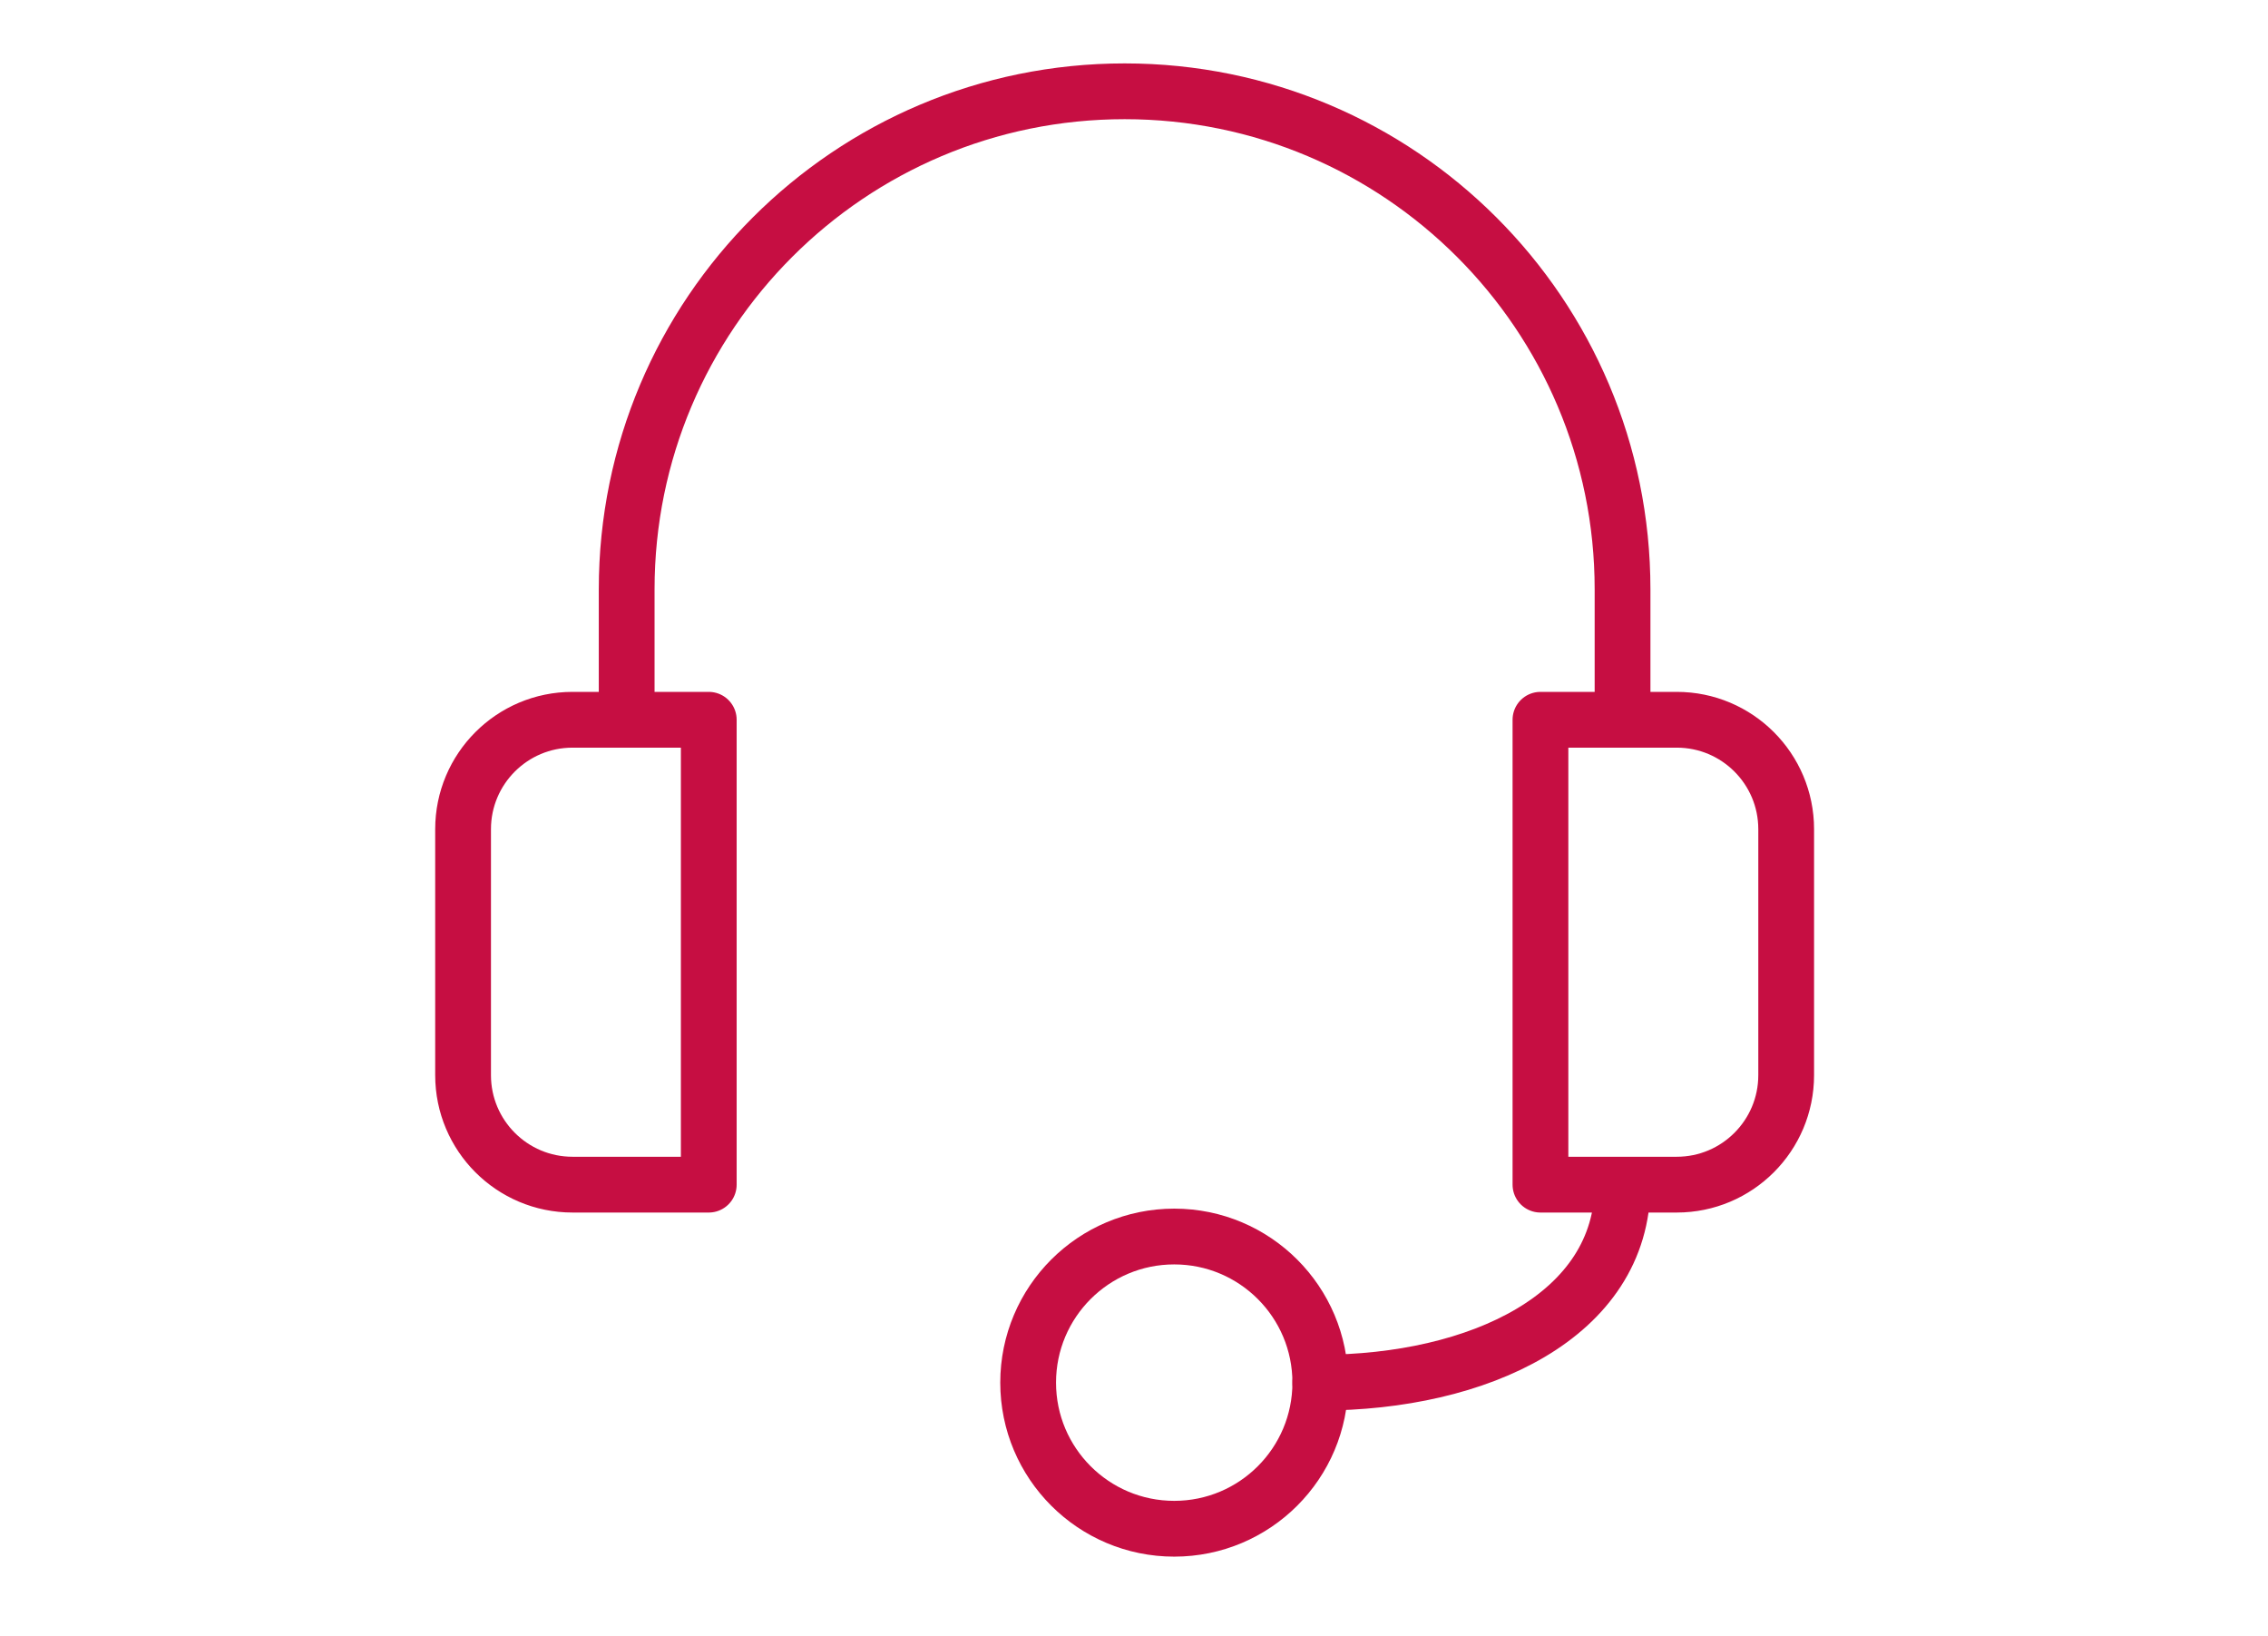<svg xmlns="http://www.w3.org/2000/svg" width="61" height="44" viewBox="0 0 61 44">
  <g fill="none" fill-rule="evenodd" stroke="#C60E42" stroke-linecap="round" stroke-linejoin="round" stroke-width="1.5" transform="translate(12 2)">
    <path d="M7.063 29.856L3.398 29.856C1.772 29.856.455 28.537.455 26.912L.455 20.298C.455 18.673 1.772 17.355 3.398 17.355L7.063 17.355 7.063 29.856zM29.432 29.856L33.098 29.856C34.723 29.856 36.041 28.537 36.041 26.912L36.041 20.298C36.041 18.673 34.723 17.355 33.098 17.355L29.432 17.355 29.432 29.856zM31.641 29.856C31.641 33.392 27.746 35.18 23.511 35.18"/>
    <path d="M23.511 35.18C23.511 37.35 21.752 39.109 19.582 39.109 17.412 39.109 15.653 37.35 15.653 35.18 15.653 33.01 17.412 31.251 19.582 31.251 21.752 31.251 23.511 33.01 23.511 35.18zM4.855 17.355L4.855 13.848C4.855 6.45 10.851.455 18.248.455L18.248.455C25.645.455 31.64 6.45 31.64 13.848L31.64 17.355"/>
  </g>
</svg>
